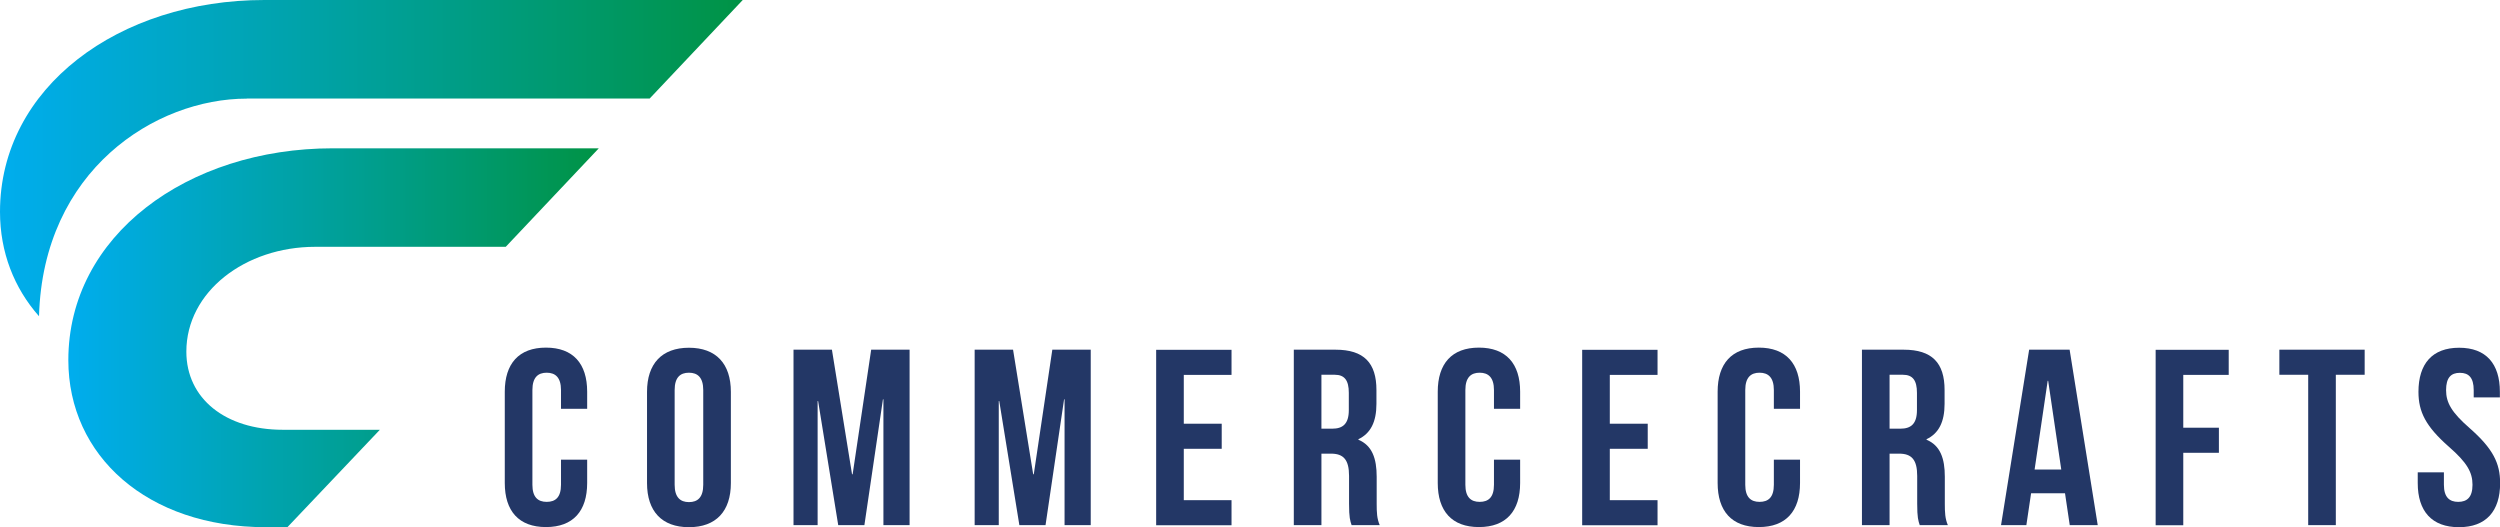 <?xml version="1.0" encoding="UTF-8"?>
<svg id="Layer_1" data-name="Layer 1" xmlns="http://www.w3.org/2000/svg" xmlns:xlink="http://www.w3.org/1999/xlink" viewBox="0 0 206.33 43.51">
  <defs>
    <style>
      .cls-1 {
        fill: url(#linear-gradient);
      }

      .cls-1, .cls-2, .cls-3 {
        stroke-width: 0px;
      }

      .cls-2 {
        fill: url(#linear-gradient-2);
      }

      .cls-3 {
        fill: #233766;
      }
    </style>
    <linearGradient id="linear-gradient" x1="0" y1="13.05" x2="61.3" y2="13.05" gradientUnits="userSpaceOnUse">
      <stop offset="0" stop-color="#00adee"/>
      <stop offset="1" stop-color="#009345"/>
    </linearGradient>
    <linearGradient id="linear-gradient-2" x1="5.64" y1="27.88" x2="49.43" y2="27.88" xlink:href="#linear-gradient"/>
  </defs>
  <g>
    <path class="cls-3" d="m48.46,37.94v1.92c0,2.32-1.16,3.64-3.4,3.64s-3.4-1.32-3.4-3.64v-7.53c0-2.32,1.16-3.64,3.4-3.64s3.4,1.32,3.4,3.64v1.41h-2.16v-1.55c0-1.03-.46-1.43-1.18-1.43s-1.18.39-1.18,1.43v7.82c0,1.03.46,1.41,1.18,1.41s1.18-.37,1.18-1.41v-2.07h2.16Z"/>
    <path class="cls-3" d="m53.4,32.34c0-2.32,1.22-3.64,3.46-3.64s3.46,1.32,3.46,3.64v7.53c0,2.32-1.22,3.64-3.46,3.64s-3.46-1.32-3.46-3.64v-7.53Zm2.28,7.67c0,1.03.46,1.43,1.18,1.43s1.18-.39,1.18-1.43v-7.82c0-1.03-.46-1.43-1.18-1.43s-1.18.39-1.18,1.43v7.82Z"/>
    <path class="cls-3" d="m70.33,39.14h.04l1.53-10.28h3.17v14.48h-2.16v-10.38h-.04l-1.53,10.38h-2.16l-1.66-10.24h-.04v10.24h-1.99v-14.48h3.17l1.66,10.28Z"/>
    <path class="cls-3" d="m85.28,39.14h.04l1.53-10.28h3.17v14.48h-2.16v-10.38h-.04l-1.53,10.38h-2.16l-1.66-10.24h-.04v10.24h-1.99v-14.48h3.17l1.66,10.28Z"/>
    <path class="cls-3" d="m97.7,34.97h3.13v2.07h-3.13v4.24h3.94v2.07h-6.22v-14.48h6.22v2.07h-3.94v4.03Z"/>
    <path class="cls-3" d="m111.55,43.34c-.12-.37-.21-.6-.21-1.78v-2.28c0-1.34-.46-1.84-1.49-1.84h-.79v5.9h-2.28v-14.48h3.44c2.36,0,3.38,1.1,3.38,3.33v1.14c0,1.49-.48,2.44-1.49,2.92v.04c1.14.48,1.51,1.55,1.51,3.06v2.23c0,.7.02,1.22.25,1.76h-2.32Zm-2.49-12.41v4.45h.89c.85,0,1.37-.37,1.37-1.53v-1.43c0-1.03-.35-1.49-1.16-1.49h-1.1Z"/>
    <path class="cls-3" d="m125.46,37.94v1.92c0,2.32-1.16,3.64-3.4,3.64s-3.4-1.32-3.4-3.64v-7.53c0-2.32,1.16-3.64,3.4-3.64s3.4,1.32,3.4,3.64v1.41h-2.16v-1.55c0-1.03-.46-1.43-1.18-1.43s-1.18.39-1.18,1.43v7.82c0,1.03.46,1.41,1.18,1.41s1.18-.37,1.18-1.41v-2.07h2.16Z"/>
    <path class="cls-3" d="m132.86,34.97h3.13v2.07h-3.13v4.24h3.94v2.07h-6.22v-14.48h6.22v2.07h-3.94v4.03Z"/>
    <path class="cls-3" d="m148.56,37.94v1.92c0,2.32-1.16,3.64-3.4,3.64s-3.4-1.32-3.4-3.64v-7.53c0-2.32,1.16-3.64,3.4-3.64s3.4,1.32,3.4,3.64v1.41h-2.16v-1.55c0-1.03-.46-1.43-1.18-1.43s-1.18.39-1.18,1.43v7.82c0,1.03.46,1.41,1.18,1.41s1.18-.37,1.18-1.41v-2.07h2.16Z"/>
    <path class="cls-3" d="m158.44,43.34c-.12-.37-.21-.6-.21-1.78v-2.28c0-1.34-.46-1.84-1.49-1.84h-.79v5.9h-2.28v-14.48h3.44c2.36,0,3.38,1.1,3.38,3.33v1.14c0,1.49-.48,2.44-1.49,2.92v.04c1.14.48,1.51,1.55,1.51,3.06v2.23c0,.7.02,1.22.25,1.76h-2.32Zm-2.49-12.41v4.45h.89c.85,0,1.37-.37,1.37-1.53v-1.43c0-1.03-.35-1.49-1.16-1.49h-1.1Z"/>
    <path class="cls-3" d="m173.12,43.34h-2.3l-.39-2.63h-2.8l-.39,2.63h-2.09l2.32-14.48h3.34l2.32,14.48Zm-5.2-4.59h2.2l-1.08-7.32h-.04l-1.08,7.32Z"/>
    <path class="cls-3" d="m180.19,35.3h2.94v2.07h-2.94v5.98h-2.28v-14.48h6.03v2.07h-3.75v4.37Z"/>
    <path class="cls-3" d="m188.11,28.86h7.05v2.07h-2.38v12.41h-2.28v-12.41h-2.38v-2.07Z"/>
    <path class="cls-3" d="m202.96,28.7c2.22,0,3.36,1.32,3.36,3.64v.46h-2.16v-.6c0-1.03-.41-1.43-1.14-1.43s-1.14.39-1.14,1.43.46,1.84,1.95,3.14c1.91,1.68,2.51,2.88,2.51,4.53,0,2.32-1.16,3.64-3.4,3.64s-3.4-1.32-3.4-3.64v-.89h2.16v1.03c0,1.03.46,1.41,1.18,1.41s1.18-.37,1.18-1.41-.46-1.84-1.95-3.14c-1.91-1.68-2.51-2.88-2.51-4.53,0-2.32,1.14-3.64,3.36-3.64Z"/>
  </g>
  <g>
    <path class="cls-1" d="m20.37,8.13h33.25L61.3,0H21.82C9.83,0,0,7.2,0,17.48c0,3.33,1.16,6.29,3.22,8.62.33-12.06,9.61-17.96,17.15-17.96Z"/>
    <path class="cls-2" d="m31.35,35.47l-7.63,8.04h-1.78c-9.79,0-16.3-5.89-16.3-13.79,0-10.28,9.83-17.48,21.82-17.48h21.96l-7.68,8.13h-15.73c-5.76,0-10.63,3.69-10.63,8.65,0,3.88,3.23,6.45,7.96,6.45h8.01Z"/>
  </g>
</svg>
